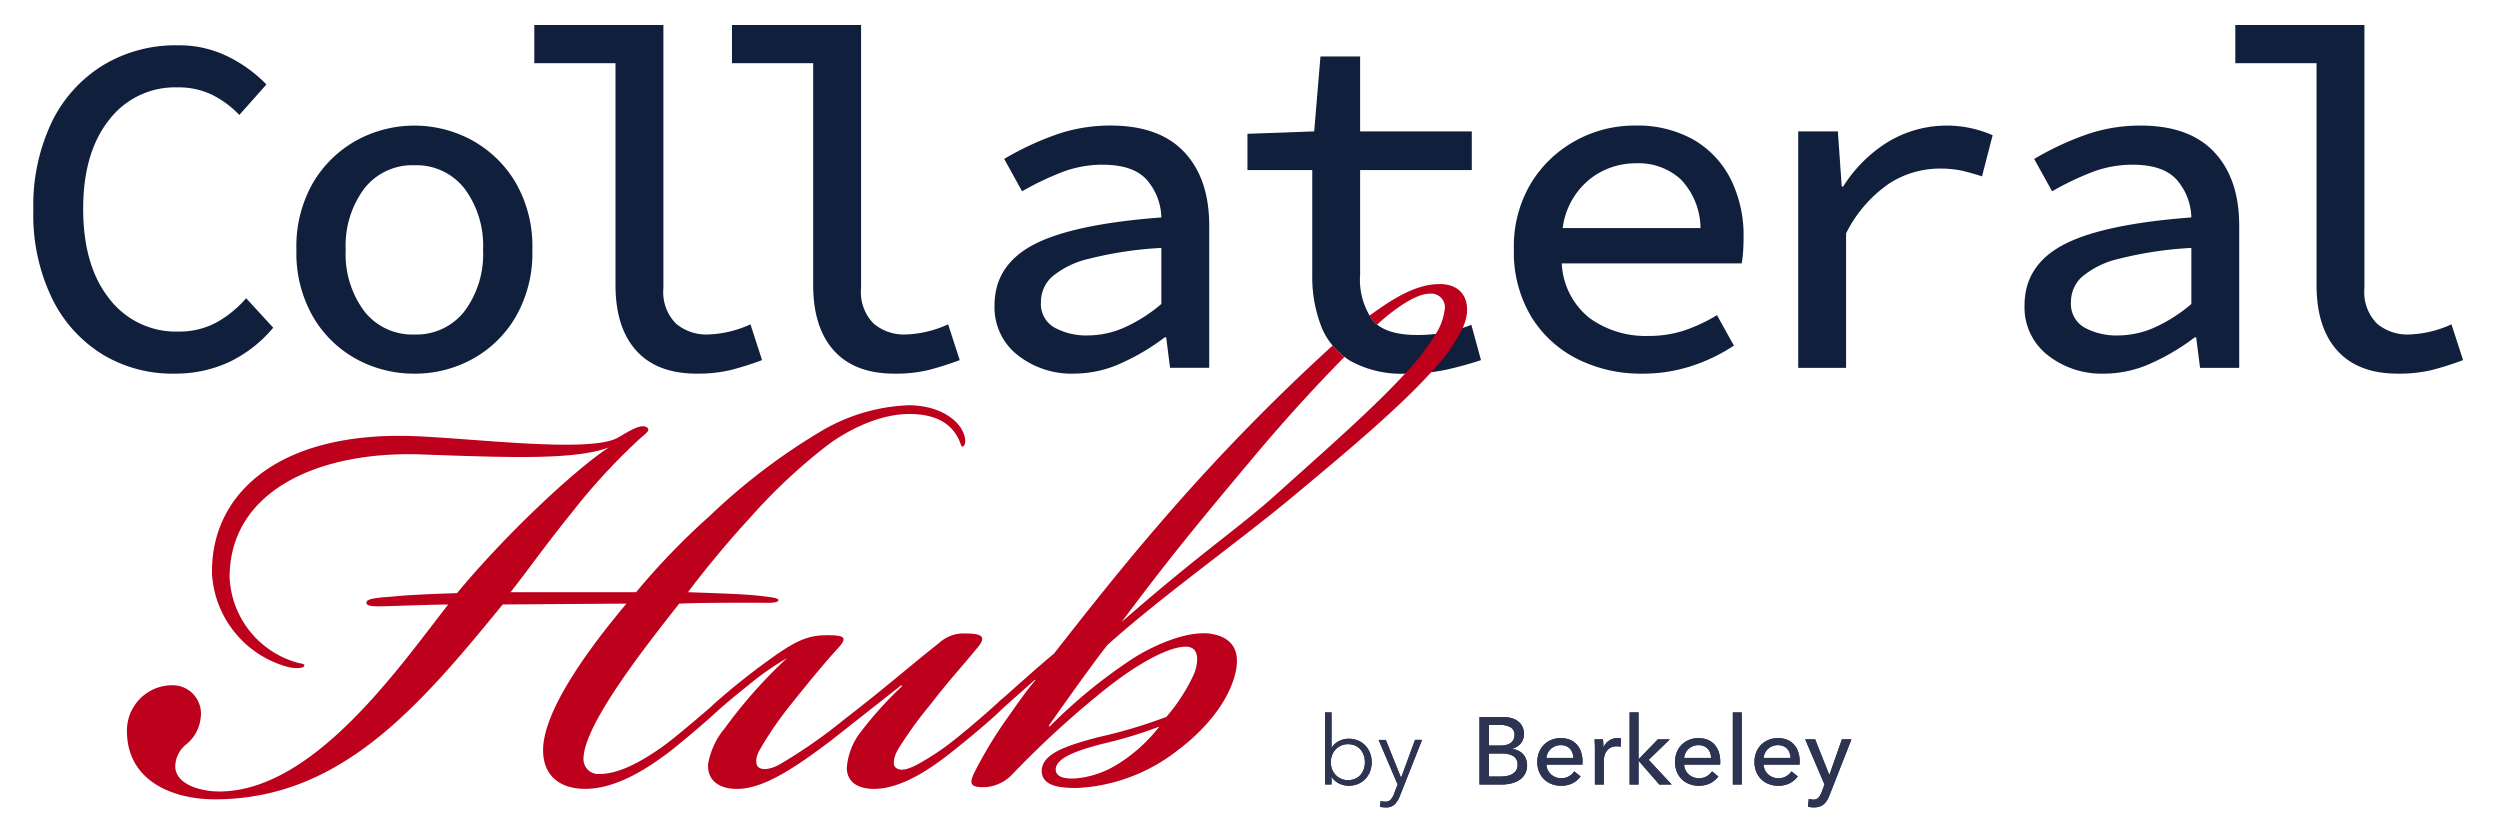 <svg xmlns="http://www.w3.org/2000/svg" xmlns:xlink="http://www.w3.org/1999/xlink" width="300" height="100" viewBox="0 0 300 100">
  <defs>
    <clipPath id="clip-path">
      <rect id="Rectangle_10" data-name="Rectangle 10" width="291.572" height="93.89" transform="translate(0 0)" fill="none"/>
    </clipPath>
  </defs>
  <g id="va-logo-berkeley" transform="translate(-813 406)">
    <rect id="Rectangle_11" data-name="Rectangle 11" width="300" height="100" transform="translate(813 -406)" fill="#fff" opacity="0"/>
    <g id="Group_7" data-name="Group 7" transform="translate(817 -403)">
      <g id="Group_6" data-name="Group 6" clip-path="url(#clip-path)">
        <path id="Path_41" data-name="Path 41" d="M16.828,41.838a16.131,16.131,0,0,1-8.5-2.292,16.254,16.254,0,0,1-6.064-6.7A23.015,23.015,0,0,1,0,22.225,23.259,23.259,0,0,1,2.234,11.606a16.4,16.4,0,0,1,6.151-6.79,16.814,16.814,0,0,1,8.907-2.379A13.231,13.231,0,0,1,23.5,3.859,16.55,16.55,0,0,1,27.97,7.137l-3.25,3.656a11.841,11.841,0,0,0-3.249-2.408,9.229,9.229,0,0,0-4.179-.9A9.96,9.96,0,0,0,9.081,11.4q-3.1,3.918-3.1,10.648,0,6.849,3.133,10.794a10.072,10.072,0,0,0,8.3,3.946,9.393,9.393,0,0,0,4.467-1.045,12.978,12.978,0,0,0,3.656-2.959l3.25,3.539a15.749,15.749,0,0,1-5.223,4.091,15.354,15.354,0,0,1-6.731,1.422" fill="#10203c"/>
        <path id="Path_42" data-name="Path 42" d="M45.726,41.838A14.351,14.351,0,0,1,38.792,40.1a13.547,13.547,0,0,1-5.223-5.077,15.346,15.346,0,0,1-2-8.037,15.312,15.312,0,0,1,2-8.066,13.846,13.846,0,0,1,5.223-5.078,14.476,14.476,0,0,1,13.869,0,13.843,13.843,0,0,1,5.222,5.078,15.3,15.3,0,0,1,2,8.066,15.337,15.337,0,0,1-2,8.037A13.544,13.544,0,0,1,52.661,40.1a14.36,14.36,0,0,1-6.935,1.741m0-4.7a7.3,7.3,0,0,0,6.006-2.785,11.431,11.431,0,0,0,2.234-7.37,11.432,11.432,0,0,0-2.234-7.369,7.3,7.3,0,0,0-6.006-2.786,7.3,7.3,0,0,0-6.006,2.786,11.432,11.432,0,0,0-2.234,7.369,11.431,11.431,0,0,0,2.234,7.37,7.3,7.3,0,0,0,6.006,2.785" fill="#10203c"/>
        <path id="Path_43" data-name="Path 43" d="M79.614,41.838q-4.761,0-7.254-2.756t-2.5-7.863V4.584H60.116V0H75.609V31.567a5.362,5.362,0,0,0,1.509,4.265,5.639,5.639,0,0,0,3.831,1.306,13.153,13.153,0,0,0,5.105-1.219l1.394,4.294A36.987,36.987,0,0,1,83.7,41.4a16.78,16.78,0,0,1-4.09.435" fill="#10203c"/>
        <path id="Path_44" data-name="Path 44" d="M103.334,41.838q-4.759,0-7.253-2.756t-2.5-7.863V4.584H83.836V0H99.33V31.567a5.362,5.362,0,0,0,1.509,4.265,5.638,5.638,0,0,0,3.83,1.306,13.157,13.157,0,0,0,5.106-1.219l1.393,4.294a36.9,36.9,0,0,1-3.743,1.19,16.789,16.789,0,0,1-4.091.435" fill="#10203c"/>
        <path id="Path_45" data-name="Path 45" d="M124.92,41.838A10.471,10.471,0,0,1,118.1,39.6a7.266,7.266,0,0,1-2.757-5.948q0-4.815,4.672-7.283t15.348-3.278a7.143,7.143,0,0,0-1.712-4.468q-1.6-1.857-5.368-1.857a13.571,13.571,0,0,0-5.077.986,34.469,34.469,0,0,0-4.556,2.206l-2.146-3.889a35.246,35.246,0,0,1,5.715-2.727,19.582,19.582,0,0,1,7.05-1.276q5.86,0,8.85,3.191t2.988,8.821v17.06h-4.7l-.465-3.656h-.174a26.453,26.453,0,0,1-5.107,3.047,13.654,13.654,0,0,1-5.744,1.305m1.625-4.584a10.843,10.843,0,0,0,4.467-.987,18.67,18.67,0,0,0,4.353-2.785V26.751a44.888,44.888,0,0,0-8.705,1.306,10.609,10.609,0,0,0-4.439,2.176,4.084,4.084,0,0,0-1.305,3.017,3.246,3.246,0,0,0,1.653,3.075,7.993,7.993,0,0,0,3.976.929" fill="#10203c"/>
        <path id="Path_46" data-name="Path 46" d="M164.727,41.838a12.657,12.657,0,0,1-6.644-1.509,8.484,8.484,0,0,1-3.54-4.178,16.551,16.551,0,0,1-1.073-6.209V17.408h-7.776V13.056l8.008-.29.754-8.994h4.758v8.994h13.4v4.642h-13.4V29.942a8.465,8.465,0,0,0,1.48,5.455q1.479,1.8,5.368,1.8a17.593,17.593,0,0,0,3.452-.319,17.373,17.373,0,0,0,3.047-.9l1.16,4.236q-1.914.639-4.09,1.132a22.321,22.321,0,0,1-4.9.493" fill="#10203c"/>
        <path id="Path_47" data-name="Path 47" d="M193.043,41.838a16.912,16.912,0,0,1-7.776-1.77,13.671,13.671,0,0,1-5.541-5.106,15,15,0,0,1-2.06-8.037,14.736,14.736,0,0,1,2.06-7.95,14.3,14.3,0,0,1,5.367-5.107,14.606,14.606,0,0,1,7.08-1.8,13.711,13.711,0,0,1,7.079,1.712,11.381,11.381,0,0,1,4.439,4.729,15.134,15.134,0,0,1,1.538,6.963q0,.928-.058,1.741A11.451,11.451,0,0,1,205,28.608H183.411a8.893,8.893,0,0,0,3.336,6.557,11.439,11.439,0,0,0,7.051,2.147,13.519,13.519,0,0,0,4.352-.667,19.645,19.645,0,0,0,3.887-1.828l2.032,3.655a20.769,20.769,0,0,1-4.962,2.409,18.721,18.721,0,0,1-6.064.957m-.7-25.242a8.836,8.836,0,0,0-5.687,2,9,9,0,0,0-3.133,5.774h16.538a8.593,8.593,0,0,0-2.351-5.832,7.5,7.5,0,0,0-5.367-1.944" fill="#10203c"/>
        <path id="Path_48" data-name="Path 48" d="M211.786,41.142V12.766h4.758l.465,6.615h.174a16.8,16.8,0,0,1,5.4-5.367,13.662,13.662,0,0,1,12.534-.784l-1.276,4.933q-1.452-.464-2.5-.7a12.637,12.637,0,0,0-2.67-.233,11.236,11.236,0,0,0-5.89,1.741,15.735,15.735,0,0,0-5.251,6.035V41.142Z" fill="#10203c"/>
        <path id="Path_49" data-name="Path 49" d="M248.517,41.838A10.473,10.473,0,0,1,241.7,39.6a7.267,7.267,0,0,1-2.756-5.948q0-4.815,4.671-7.283t15.348-3.278a7.142,7.142,0,0,0-1.711-4.468q-1.6-1.857-5.368-1.857a13.572,13.572,0,0,0-5.078.986,34.515,34.515,0,0,0-4.555,2.206L240.1,16.073a35.34,35.34,0,0,1,5.716-2.727,19.58,19.58,0,0,1,7.051-1.276q5.859,0,8.848,3.191t2.99,8.821v17.06h-4.7l-.463-3.656h-.175a26.466,26.466,0,0,1-5.105,3.047,13.666,13.666,0,0,1-5.746,1.305m1.625-4.584a10.849,10.849,0,0,0,4.469-.987,18.681,18.681,0,0,0,4.351-2.785V26.751a44.915,44.915,0,0,0-8.7,1.306,10.6,10.6,0,0,0-4.439,2.176,4.078,4.078,0,0,0-1.306,3.017,3.245,3.245,0,0,0,1.654,3.075,7.989,7.989,0,0,0,3.975.929" fill="#10203c"/>
        <path id="Path_50" data-name="Path 50" d="M283.739,41.838q-4.758,0-7.253-2.756t-2.5-7.863V4.584h-9.748V0h15.493V31.567a5.365,5.365,0,0,0,1.508,4.265,5.642,5.642,0,0,0,3.831,1.306,13.157,13.157,0,0,0,5.106-1.219l1.393,4.294a36.9,36.9,0,0,1-3.743,1.19,16.788,16.788,0,0,1-4.091.435" fill="#10203c"/>
        <path id="Path_51" data-name="Path 51" d="M168.726,31.09c-2.857,0-5.714,1.835-8.4,3.8a5.574,5.574,0,0,0,.36.5,4.035,4.035,0,0,0,.57.553c2.12-1.919,4.658-3.7,6.309-3.7a1.64,1.64,0,0,1,1.785,2,7.1,7.1,0,0,1-1.039,2.807A28.791,28.791,0,0,1,164.6,41.84c-3.762,4.1-9.342,9-15.157,14.218-4.742,4.315-8.847,6.845-18.86,15.592,5.689-7.591,8.429-10.959,16.121-20.125,3.921-4.667,7.565-8.579,10.632-11.7a8.13,8.13,0,0,1-1.424-1.358A243.952,243.952,0,0,0,135.33,59.636c-4.843,5.588-9.057,10.959-12.853,15.8-2.153,1.785-4.474,3.9-6.15,5.371-.209.193-.41.369-.6.528-.519.528-.737.846-.519,1.056s.519.108,1.156-.419l3.8-3.377h.1c-1.156,1.374-2.1,2.74-3.058,4.114a51.631,51.631,0,0,0-4.315,7.055c-.528,1.164-.628,1.793,1.475,1.684a4.92,4.92,0,0,0,3.058-1.475,113.9,113.9,0,0,1,11.688-10.641c3.795-2.949,7.272-4.733,9.166-4.733,1.793,0,1.474,2,1.056,3.158a21.646,21.646,0,0,1-3.369,5.27,60.12,60.12,0,0,1-8.118,2.422c-4,1.047-6.737,2-6.845,4,0,1.793,1.893,2.112,4.214,2.112a21.214,21.214,0,0,0,12.115-4.533c4.214-3.159,6.636-6.946,7.055-10,.318-2.421-.947-3.687-3.259-4.005-3.059-.318-7.164,1.684-9.275,3.058a62.1,62.1,0,0,0-9.9,8.111l-.1-.109S127.11,76.6,128.9,74.39c6.217-5.588,15.065-11.906,21.491-17.176,6.736-5.6,13.263-11.034,17.352-15.55a21.01,21.01,0,0,0,3.787-5.32,6.132,6.132,0,0,0,.461-1.458c.31-1.9-.528-3.8-3.268-3.8M130.269,88.608a11.483,11.483,0,0,1-5.052,1.793c-1.366.1-2.422-.109-2.53-.955-.1-1.365,2.111-2.312,5.9-3.259a49.435,49.435,0,0,0,6.535-2,19.039,19.039,0,0,1-4.851,4.423M117.207,80.6c-.142-.21-.478-.084-.88.209a6.543,6.543,0,0,0-.6.528c-1.156,1.056-2.949,2.639-5.052,4.323a30.531,30.531,0,0,1-4.742,3.159c-1.056.528-1.894.737-2.421.318-.419-.318-.319-1.265.318-2.321a47.983,47.983,0,0,1,3.9-5.37c2.1-2.74,3.687-4.424,5.58-6.745,1.265-1.474.209-1.684-1.575-1.684a4.3,4.3,0,0,0-3.058,1.156c-3.368,2.64-6.318,5.27-11.378,9.166a60.822,60.822,0,0,1-7.9,5.48c-1.056.528-2,.628-2.421.209-.319-.318-.319-1.047.1-1.893a42.667,42.667,0,0,1,3.9-5.689c2.1-2.631,4.106-5.061,5.472-6.535,1.265-1.366,1.055-1.684-1.157-1.684-2,0-3.368.418-6.108,2.32a84.9,84.9,0,0,0-7.482,5.9c-.108.1-.217.2-.31.293-.016.008-.025.025-.041.042-.847.813-.989,1.165-.805,1.349.277.184.637-.034,1.3-.587.092-.083.184-.167.285-.251,1.047-.955,2.212-1.9,3.787-3.167a33.814,33.814,0,0,1,4.533-3.159,57.721,57.721,0,0,0-7.482,8.429,9.044,9.044,0,0,0-2,4.315c-.1,1.9,1.265,2.958,3.477,2.958,3.159,0,6.954-2.531,11.269-5.8l8.429-6.636.109.1a45.467,45.467,0,0,0-4.952,5.48,7.97,7.97,0,0,0-1.684,4.323c0,1.575,1.156,2.531,3.259,2.531,3.477,0,7.164-2.74,9.066-4.215,2.53-2,5.161-4.214,6.426-5.479.31-.319,1.156-1.165.838-1.374m-5.58-31.6c-.528-1.475-2.74-3.368-6.636-3.368a22.224,22.224,0,0,0-10.54,3.159A74.137,74.137,0,0,0,81.18,58.9a84.569,84.569,0,0,0-8.848,9.166H57.267c2-2.53,4.215-5.689,7.374-9.585a73.989,73.989,0,0,1,7.582-8.319c1.056-1.056,2-1.475,1.374-1.9-.737-.419-2,.427-3.477,1.265-3.376,1.9-17.8,0-24.968-.21-16.011-.419-24.021,7.164-23.7,16.749a12.351,12.351,0,0,0,9.057,10.959c.737.209,1.9.209,2-.109s-.318-.209-1.265-.528a11.141,11.141,0,0,1-7.691-10.113c0-10.422,10.749-15.165,22.965-14.746,11.378.419,18.541.637,22.546-.838-4.323,2.841-12.643,10.742-18.223,17.486-3.058.1-5.9.21-7.8.419-1.475.109-2.949.21-3.05.629-.209.636,1.265.527,2,.527,3.686-.1,6.107-.209,7.792-.209C43.778,77.23,33.565,91.977,22.3,91.977c-2.221,0-5.27-.838-5.27-3.05a3.462,3.462,0,0,1,1.365-2.639,4.682,4.682,0,0,0,1.684-3.159,3.4,3.4,0,0,0-3.368-3.9,5.439,5.439,0,0,0-5.479,5.479c0,6,5.479,8.211,10.54,8.211,14.955,0,24.331-10.85,34.553-23.384l14.846-.1c-2.63,3.159-10,12.107-10,17.587,0,3.058,2,4.642,5.061,4.642,4.105,0,8.211-3.059,9.795-4.215,1.575-1.19,4.365-3.577,5.831-4.91.092-.083.184-.167.285-.251.628-.637.838-.955.628-1.165s-.637,0-1.265.528c-.033.025-.067.059-.1.084-.016.008-.025.025-.041.042-1.609,1.391-4.433,3.8-5.865,4.826-3.268,2.321-5.689,3.268-7.482,3.268a1.775,1.775,0,0,1-2-1.793c0-3.9,6.745-12.644,11.487-18.643,2.421-.108,5.9-.108,9.585-.108.737,0,2.321.108,2.321-.319,0-.31-1.584-.419-2.43-.528-1.893-.209-5.58-.31-8.42-.419,1.474-2,4.633-5.9,7.373-8.847a66.537,66.537,0,0,1,9.585-8.957c2.631-1.893,6.217-3.577,9.585-3.577s5.06,1.265,5.9,2.949c.319.628.319,1.055.528.947.318-.109.419-.738.109-1.584" fill="#bd001b"/>
        <path id="Path_52" data-name="Path 52" d="M155.786,90.238v.9h-.778V82.489h.778v4.224h.023a2.211,2.211,0,0,1,.893-.795,2.538,2.538,0,0,1,1.133-.269,2.879,2.879,0,0,1,1.138.217,2.6,2.6,0,0,1,.87.6,2.671,2.671,0,0,1,.561.894,3.163,3.163,0,0,1,0,2.219,2.657,2.657,0,0,1-.561.893,2.587,2.587,0,0,1-.87.6,2.879,2.879,0,0,1-1.138.217,2.586,2.586,0,0,1-1.133-.263,2.2,2.2,0,0,1-.893-.779Zm4-1.774a2.536,2.536,0,0,0-.138-.841,2.03,2.03,0,0,0-.394-.686,1.856,1.856,0,0,0-.636-.464,2.18,2.18,0,0,0-1.683-.006,2,2,0,0,0-.652.458,2.12,2.12,0,0,0-.429.686,2.427,2.427,0,0,0,0,1.707,2.051,2.051,0,0,0,.429.68,2.019,2.019,0,0,0,1.477.618,2.108,2.108,0,0,0,.858-.166,1.791,1.791,0,0,0,.636-.458,2.039,2.039,0,0,0,.394-.686,2.538,2.538,0,0,0,.138-.842" fill="#2d3452"/>
        <path id="Path_53" data-name="Path 53" d="M164.119,90.307h.022l1.661-4.521h.846l-2.667,6.742a2.823,2.823,0,0,1-.612.99,1.447,1.447,0,0,1-1.07.372,3.625,3.625,0,0,1-.7-.068l.081-.71a1.826,1.826,0,0,0,.572.091.819.819,0,0,0,.63-.246,2.128,2.128,0,0,0,.4-.7l.436-1.122-2.289-5.345h.869Z" fill="#2d3452"/>
        <path id="Path_54" data-name="Path 54" d="M173.537,83.039h2.793a4.188,4.188,0,0,1,.915.1,2.431,2.431,0,0,1,.819.344,1.851,1.851,0,0,1,.584.63,1.933,1.933,0,0,1,.223.972,1.691,1.691,0,0,1-.389,1.133,1.981,1.981,0,0,1-1.031.63v.022a2.4,2.4,0,0,1,.722.2,1.89,1.89,0,0,1,.572.406,1.779,1.779,0,0,1,.372.6,2.137,2.137,0,0,1,.131.766,2.008,2.008,0,0,1-.892,1.735,3.053,3.053,0,0,1-.967.422,4.71,4.71,0,0,1-1.185.144h-2.667Zm1.133,3.422h1.477a2.449,2.449,0,0,0,.612-.074,1.562,1.562,0,0,0,.51-.228,1.135,1.135,0,0,0,.342-.39,1.181,1.181,0,0,0,.126-.567.993.993,0,0,0-.48-.932,2.56,2.56,0,0,0-1.293-.28H174.67Zm0,3.72h1.42a4.246,4.246,0,0,0,.715-.062,2.086,2.086,0,0,0,.652-.224,1.311,1.311,0,0,0,.47-.429,1.216,1.216,0,0,0,.177-.681,1.149,1.149,0,0,0-.493-1.042,2.609,2.609,0,0,0-1.419-.32H174.67Z" fill="#2d3452"/>
        <path id="Path_55" data-name="Path 55" d="M185.9,88.385v.183a1.59,1.59,0,0,1-.011.183h-4.316a1.616,1.616,0,0,0,.155.642,1.679,1.679,0,0,0,.384.524,1.8,1.8,0,0,0,1.224.471,1.815,1.815,0,0,0,.95-.241,1.94,1.94,0,0,0,.63-.583l.755.607a2.71,2.71,0,0,1-1.024.848,3.082,3.082,0,0,1-1.311.273,3.114,3.114,0,0,1-1.144-.206,2.581,2.581,0,0,1-1.5-1.477,3,3,0,0,1-.218-1.167,3.1,3.1,0,0,1,.212-1.162,2.653,2.653,0,0,1,.591-.909,2.711,2.711,0,0,1,.894-.59,3.075,3.075,0,0,1,2.2-.018,2.247,2.247,0,0,1,.826.562,2.544,2.544,0,0,1,.522.887,3.522,3.522,0,0,1,.183,1.173m-1.1-.435a2.086,2.086,0,0,0-.108-.6,1.377,1.377,0,0,0-.287-.486,1.334,1.334,0,0,0-.469-.326,1.664,1.664,0,0,0-.657-.121,1.744,1.744,0,0,0-.648.121,1.667,1.667,0,0,0-.526.326,1.72,1.72,0,0,0-.367.486,1.57,1.57,0,0,0-.166.6Z" fill="#2d3452"/>
        <path id="Path_56" data-name="Path 56" d="M187.376,86.325c-.008-.229-.02-.432-.035-.606h1.019c.015.136.027.294.035.474s.01.326.01.441h.035a1.872,1.872,0,0,1,.669-.773,1.76,1.76,0,0,1,.991-.292,1.686,1.686,0,0,1,.423.046l-.045,1a2.044,2.044,0,0,0-.493-.057,1.486,1.486,0,0,0-.675.143,1.375,1.375,0,0,0-.475.383,1.6,1.6,0,0,0-.28.556,2.3,2.3,0,0,0-.092.658v2.849h-1.076V86.886c0-.145,0-.332-.011-.561" fill="#2d3452"/>
        <path id="Path_57" data-name="Path 57" d="M192.629,88.076h.034l2.278-2.357h1.442l-2.541,2.46,2.758,2.964h-1.488l-2.449-2.815h-.034v2.815h-1.076V82.49h1.076Z" fill="#2d3452"/>
        <path id="Path_58" data-name="Path 58" d="M202.427,88.385v.183a1.59,1.59,0,0,1-.011.183H198.1a1.616,1.616,0,0,0,.155.642,1.679,1.679,0,0,0,.384.524,1.8,1.8,0,0,0,1.224.471,1.815,1.815,0,0,0,.95-.241,1.94,1.94,0,0,0,.63-.583l.755.607a2.71,2.71,0,0,1-1.024.848,3.082,3.082,0,0,1-1.311.273,3.114,3.114,0,0,1-1.144-.206,2.581,2.581,0,0,1-1.5-1.477A3,3,0,0,1,197,88.442a3.1,3.1,0,0,1,.212-1.162,2.653,2.653,0,0,1,.591-.909,2.711,2.711,0,0,1,.894-.59,3.075,3.075,0,0,1,2.2-.018,2.247,2.247,0,0,1,.826.562,2.544,2.544,0,0,1,.522.887,3.522,3.522,0,0,1,.183,1.173m-1.1-.435a2.086,2.086,0,0,0-.108-.6,1.377,1.377,0,0,0-.287-.486,1.334,1.334,0,0,0-.469-.326,1.664,1.664,0,0,0-.657-.121,1.744,1.744,0,0,0-.648.121,1.667,1.667,0,0,0-.526.326,1.72,1.72,0,0,0-.367.486,1.57,1.57,0,0,0-.166.6Z" fill="#2d3452"/>
        <rect id="Rectangle_8" data-name="Rectangle 8" width="1.076" height="8.653" transform="translate(203.938 82.49)" fill="#2d3452"/>
        <path id="Path_59" data-name="Path 59" d="M211.961,88.385v.183a1.59,1.59,0,0,1-.011.183h-4.316a1.616,1.616,0,0,0,.155.642,1.679,1.679,0,0,0,.384.524,1.8,1.8,0,0,0,1.224.471,1.815,1.815,0,0,0,.95-.241,1.94,1.94,0,0,0,.63-.583l.755.607a2.71,2.71,0,0,1-1.024.848,3.082,3.082,0,0,1-1.311.273,3.114,3.114,0,0,1-1.144-.206,2.581,2.581,0,0,1-1.5-1.477,3,3,0,0,1-.218-1.167,3.1,3.1,0,0,1,.212-1.162,2.654,2.654,0,0,1,.591-.909,2.711,2.711,0,0,1,.894-.59,3.075,3.075,0,0,1,2.2-.018,2.247,2.247,0,0,1,.826.562,2.544,2.544,0,0,1,.522.887,3.522,3.522,0,0,1,.183,1.173m-1.1-.435a2.086,2.086,0,0,0-.108-.6,1.377,1.377,0,0,0-.287-.486,1.334,1.334,0,0,0-.469-.326,1.664,1.664,0,0,0-.657-.121,1.744,1.744,0,0,0-.648.121,1.667,1.667,0,0,0-.526.326,1.72,1.72,0,0,0-.367.486,1.57,1.57,0,0,0-.166.6Z" fill="#2d3452"/>
        <path id="Path_60" data-name="Path 60" d="M215.509,89.976h.022l1.5-4.258h1.145l-2.633,6.707a4.323,4.323,0,0,1-.3.613,1.868,1.868,0,0,1-.377.458,1.584,1.584,0,0,1-.509.291,2.081,2.081,0,0,1-.693.1,3.439,3.439,0,0,1-.348-.018,2.325,2.325,0,0,1-.362-.062l.1-.95a1.69,1.69,0,0,0,.538.092.8.8,0,0,0,.629-.235,2.326,2.326,0,0,0,.378-.67l.343-.9-2.324-5.425h1.2Z" fill="#2d3452"/>
        <path id="Path_61" data-name="Path 61" d="M155.786,90.238v.9h-.778V82.489h.778v4.224h.023a2.211,2.211,0,0,1,.893-.795,2.538,2.538,0,0,1,1.133-.269,2.879,2.879,0,0,1,1.138.217,2.6,2.6,0,0,1,.87.6,2.671,2.671,0,0,1,.561.894,3.163,3.163,0,0,1,0,2.219,2.657,2.657,0,0,1-.561.893,2.587,2.587,0,0,1-.87.6,2.879,2.879,0,0,1-1.138.217,2.586,2.586,0,0,1-1.133-.263,2.2,2.2,0,0,1-.893-.779Zm4-1.774a2.536,2.536,0,0,0-.138-.841,2.03,2.03,0,0,0-.394-.686,1.856,1.856,0,0,0-.636-.464,2.18,2.18,0,0,0-1.683-.006,2,2,0,0,0-.652.458,2.12,2.12,0,0,0-.429.686,2.427,2.427,0,0,0,0,1.707,2.051,2.051,0,0,0,.429.68,2.019,2.019,0,0,0,1.477.618,2.108,2.108,0,0,0,.858-.166,1.791,1.791,0,0,0,.636-.458,2.039,2.039,0,0,0,.394-.686,2.538,2.538,0,0,0,.138-.842" fill="#2d3452"/>
        <path id="Path_62" data-name="Path 62" d="M164.119,90.307h.022l1.661-4.521h.846l-2.667,6.742a2.823,2.823,0,0,1-.612.99,1.447,1.447,0,0,1-1.07.372,3.625,3.625,0,0,1-.7-.068l.081-.71a1.826,1.826,0,0,0,.572.091.819.819,0,0,0,.63-.246,2.128,2.128,0,0,0,.4-.7l.436-1.122-2.289-5.345h.869Z" fill="#2d3452"/>
        <path id="Path_63" data-name="Path 63" d="M173.537,83.039h2.793a4.188,4.188,0,0,1,.915.1,2.431,2.431,0,0,1,.819.344,1.851,1.851,0,0,1,.584.63,1.933,1.933,0,0,1,.223.972,1.691,1.691,0,0,1-.389,1.133,1.981,1.981,0,0,1-1.031.63v.022a2.4,2.4,0,0,1,.722.2,1.89,1.89,0,0,1,.572.406,1.779,1.779,0,0,1,.372.6,2.137,2.137,0,0,1,.131.766,2.008,2.008,0,0,1-.892,1.735,3.053,3.053,0,0,1-.967.422,4.71,4.71,0,0,1-1.185.144h-2.667Zm1.133,3.422h1.477a2.449,2.449,0,0,0,.612-.074,1.562,1.562,0,0,0,.51-.228,1.135,1.135,0,0,0,.342-.39,1.181,1.181,0,0,0,.126-.567.993.993,0,0,0-.48-.932,2.56,2.56,0,0,0-1.293-.28H174.67Zm0,3.72h1.42a4.246,4.246,0,0,0,.715-.062,2.086,2.086,0,0,0,.652-.224,1.311,1.311,0,0,0,.47-.429,1.216,1.216,0,0,0,.177-.681,1.149,1.149,0,0,0-.493-1.042,2.609,2.609,0,0,0-1.419-.32H174.67Z" fill="#2d3452"/>
        <path id="Path_64" data-name="Path 64" d="M185.9,88.385v.183a1.59,1.59,0,0,1-.011.183h-4.316a1.616,1.616,0,0,0,.155.642,1.679,1.679,0,0,0,.384.524,1.8,1.8,0,0,0,1.224.471,1.815,1.815,0,0,0,.95-.241,1.94,1.94,0,0,0,.63-.583l.755.607a2.71,2.71,0,0,1-1.024.848,3.082,3.082,0,0,1-1.311.273,3.114,3.114,0,0,1-1.144-.206,2.581,2.581,0,0,1-1.5-1.477,3,3,0,0,1-.218-1.167,3.1,3.1,0,0,1,.212-1.162,2.653,2.653,0,0,1,.591-.909,2.711,2.711,0,0,1,.894-.59,3.075,3.075,0,0,1,2.2-.018,2.247,2.247,0,0,1,.826.562,2.544,2.544,0,0,1,.522.887,3.522,3.522,0,0,1,.183,1.173m-1.1-.435a2.086,2.086,0,0,0-.108-.6,1.377,1.377,0,0,0-.287-.486,1.334,1.334,0,0,0-.469-.326,1.664,1.664,0,0,0-.657-.121,1.744,1.744,0,0,0-.648.121,1.667,1.667,0,0,0-.526.326,1.72,1.72,0,0,0-.367.486,1.57,1.57,0,0,0-.166.6Z" fill="#2d3452"/>
        <path id="Path_65" data-name="Path 65" d="M187.376,86.325c-.008-.229-.02-.432-.035-.606h1.019c.015.136.027.294.035.474s.01.326.01.441h.035a1.872,1.872,0,0,1,.669-.773,1.76,1.76,0,0,1,.991-.292,1.686,1.686,0,0,1,.423.046l-.045,1a2.044,2.044,0,0,0-.493-.057,1.486,1.486,0,0,0-.675.143,1.375,1.375,0,0,0-.475.383,1.6,1.6,0,0,0-.28.556,2.3,2.3,0,0,0-.092.658v2.849h-1.076V86.886c0-.145,0-.332-.011-.561" fill="#2d3452"/>
        <path id="Path_66" data-name="Path 66" d="M192.629,88.076h.034l2.278-2.357h1.442l-2.541,2.46,2.758,2.964h-1.488l-2.449-2.815h-.034v2.815h-1.076V82.49h1.076Z" fill="#2d3452"/>
        <path id="Path_67" data-name="Path 67" d="M202.427,88.385v.183a1.59,1.59,0,0,1-.011.183H198.1a1.616,1.616,0,0,0,.155.642,1.679,1.679,0,0,0,.384.524,1.8,1.8,0,0,0,1.224.471,1.815,1.815,0,0,0,.95-.241,1.94,1.94,0,0,0,.63-.583l.755.607a2.71,2.71,0,0,1-1.024.848,3.082,3.082,0,0,1-1.311.273,3.114,3.114,0,0,1-1.144-.206,2.581,2.581,0,0,1-1.5-1.477A3,3,0,0,1,197,88.442a3.1,3.1,0,0,1,.212-1.162,2.653,2.653,0,0,1,.591-.909,2.711,2.711,0,0,1,.894-.59,3.075,3.075,0,0,1,2.2-.018,2.247,2.247,0,0,1,.826.562,2.544,2.544,0,0,1,.522.887,3.522,3.522,0,0,1,.183,1.173m-1.1-.435a2.086,2.086,0,0,0-.108-.6,1.377,1.377,0,0,0-.287-.486,1.334,1.334,0,0,0-.469-.326,1.664,1.664,0,0,0-.657-.121,1.744,1.744,0,0,0-.648.121,1.667,1.667,0,0,0-.526.326,1.72,1.72,0,0,0-.367.486,1.57,1.57,0,0,0-.166.6Z" fill="#2d3452"/>
        <rect id="Rectangle_9" data-name="Rectangle 9" width="1.076" height="8.653" transform="translate(203.938 82.49)" fill="#2d3452"/>
        <path id="Path_68" data-name="Path 68" d="M211.961,88.385v.183a1.59,1.59,0,0,1-.011.183h-4.316a1.616,1.616,0,0,0,.155.642,1.679,1.679,0,0,0,.384.524,1.8,1.8,0,0,0,1.224.471,1.815,1.815,0,0,0,.95-.241,1.94,1.94,0,0,0,.63-.583l.755.607a2.71,2.71,0,0,1-1.024.848,3.082,3.082,0,0,1-1.311.273,3.114,3.114,0,0,1-1.144-.206,2.581,2.581,0,0,1-1.5-1.477,3,3,0,0,1-.218-1.167,3.1,3.1,0,0,1,.212-1.162,2.654,2.654,0,0,1,.591-.909,2.711,2.711,0,0,1,.894-.59,3.075,3.075,0,0,1,2.2-.018,2.247,2.247,0,0,1,.826.562,2.544,2.544,0,0,1,.522.887,3.522,3.522,0,0,1,.183,1.173m-1.1-.435a2.086,2.086,0,0,0-.108-.6,1.377,1.377,0,0,0-.287-.486,1.334,1.334,0,0,0-.469-.326,1.664,1.664,0,0,0-.657-.121,1.744,1.744,0,0,0-.648.121,1.667,1.667,0,0,0-.526.326,1.72,1.72,0,0,0-.367.486,1.57,1.57,0,0,0-.166.6Z" fill="#2d3452"/>
        <path id="Path_69" data-name="Path 69" d="M215.509,89.976h.022l1.5-4.258h1.145l-2.633,6.707a4.323,4.323,0,0,1-.3.613,1.868,1.868,0,0,1-.377.458,1.584,1.584,0,0,1-.509.291,2.081,2.081,0,0,1-.693.1,3.439,3.439,0,0,1-.348-.018,2.325,2.325,0,0,1-.362-.062l.1-.95a1.69,1.69,0,0,0,.538.092.8.8,0,0,0,.629-.235,2.326,2.326,0,0,0,.378-.67l.343-.9-2.324-5.425h1.2Z" fill="#2d3452"/>
      </g>
    </g>
  </g>
</svg>
